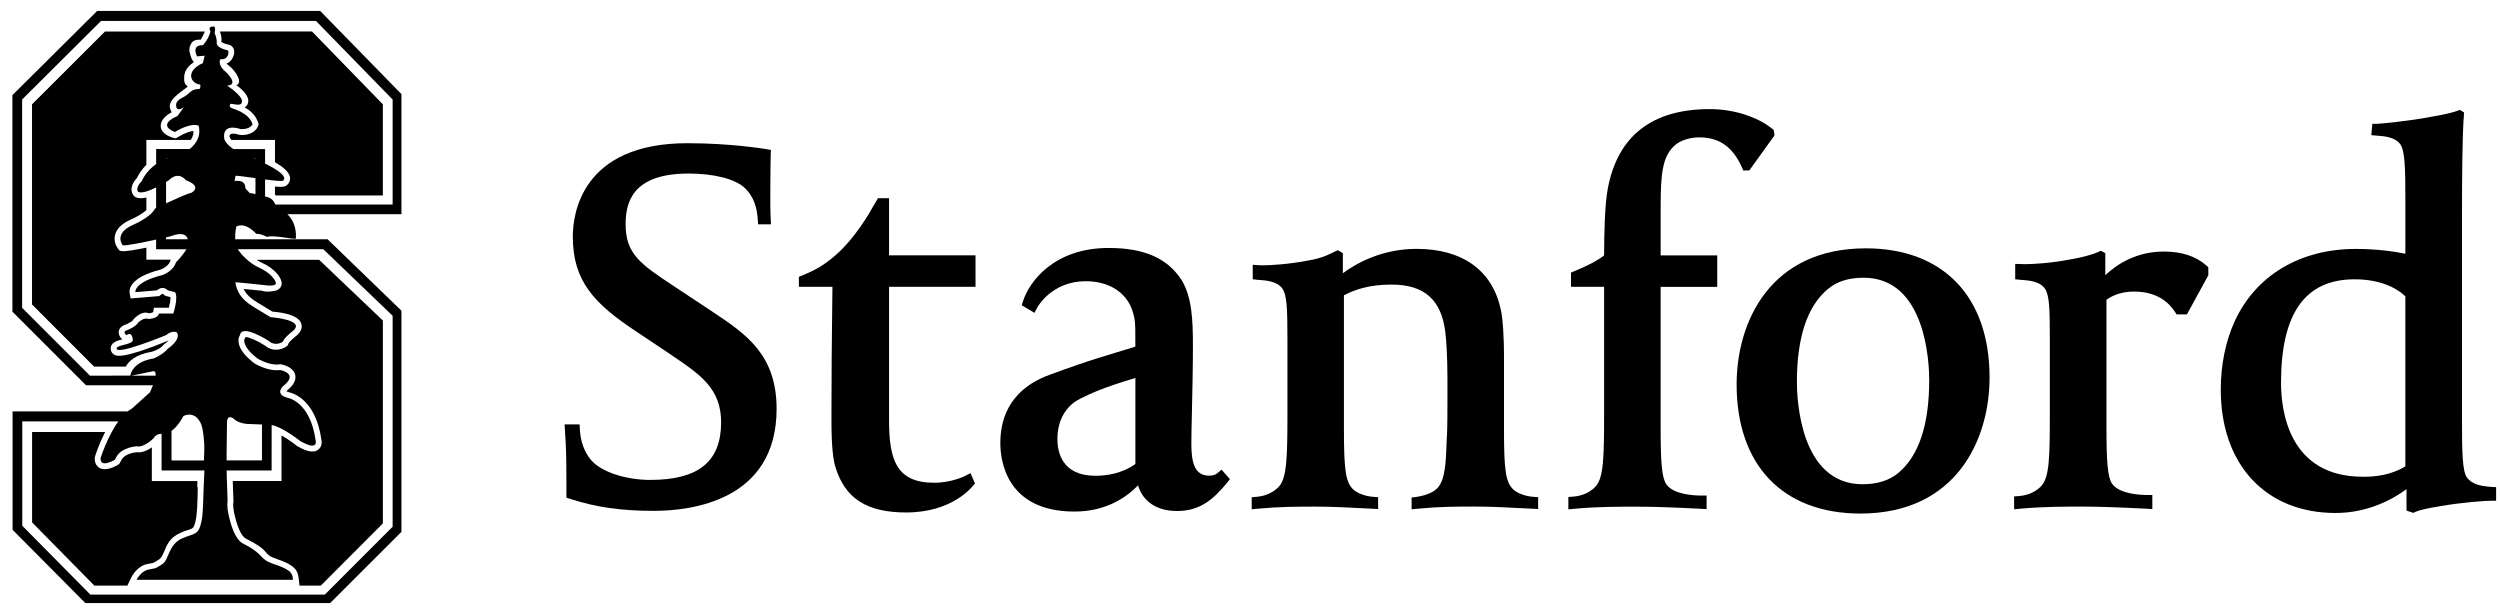 <svg width="114" height="28" viewBox="0 0 114 28" fill="none" xmlns="http://www.w3.org/2000/svg">
<path d="M6.013 18.634C5.947 18.668 5.884 18.71 5.822 18.76H0.574V24.158L3.891 27.5H15.054L18.305 24.252V14.166L14.936 10.91H10.725C10.711 10.601 10.776 10.328 10.776 10.328C11.226 10.107 11.685 10.665 11.685 10.665C11.901 10.647 12.172 10.803 12.172 10.803C12.492 10.698 13.45 10.945 13.493 10.875C13.53 10.303 13.297 9.954 13.105 9.767H18.306V4.291L14.601 0.5H4.43L0.566 4.338V14.211L3.923 17.567H6.976C6.906 17.747 6.833 17.895 6.833 17.895L6.013 18.634ZM11.647 8.859C11.537 8.808 11.392 8.807 11.392 8.807L11.19 8.589C11.19 8.137 10.697 8.26 10.697 8.26L10.739 8.014C10.874 8.014 11.248 8.067 11.649 8.123V8.858L11.647 8.859ZM11.268 19.33L11.946 19.358V20.993H10.334L10.333 20.716L10.351 19.231C10.378 18.873 10.645 19.086 10.645 19.086C10.871 19.314 11.268 19.33 11.268 19.33ZM11.647 7.256C11.628 7.249 11.608 7.239 11.589 7.23H11.647V7.256ZM4.103 17.13L1.009 14.036V4.537L4.606 0.956H14.41L17.904 4.539V9.328H12.562C12.523 9.266 12.498 9.218 12.498 9.218C12.404 9.046 12.238 8.983 12.088 8.961V8.183C12.511 8.238 12.876 8.277 12.919 8.233C13.117 8.034 12.606 7.714 12.088 7.46V6.796H10.643C10.284 6.554 10.228 6.346 10.228 6.346C10.104 5.565 10.966 5.884 10.966 5.884C11.422 5.919 11.517 5.659 11.517 5.659C11.341 5.15 10.697 4.986 10.595 4.942C10.473 4.891 10.453 4.845 10.5 4.752C10.533 4.688 10.879 4.844 10.992 4.734C11.248 4.475 10.354 3.904 10.354 3.904C10.936 3.872 10.294 3.277 10.294 3.277C9.907 2.971 10.042 2.701 10.042 2.701C10.451 2.742 10.45 2.314 10.386 2.298C9.784 2.16 9.886 1.925 9.886 1.925C9.886 1.72 9.786 1.507 9.786 1.507C9.868 1.139 9.701 1.212 9.701 1.212C9.455 1.212 9.597 1.432 9.597 1.432C9.509 1.803 9.253 2.06 9.253 2.06C8.697 2.05 8.987 2.571 8.987 2.571L9.332 2.54L9.252 2.878C8.45 3.228 8.669 3.804 9.126 3.857C9.167 3.961 9.102 4.054 9.102 4.054C8.626 4.075 8.721 4.257 8.319 4.453C8.008 4.607 8.015 4.766 8.04 4.879C8.085 5.103 8.386 4.889 8.386 4.889L8.09 5.291C7.101 5.731 7.974 6.019 7.974 6.019C8.752 5.553 9.056 5.731 9.056 5.731C9.179 6.22 8.935 6.567 8.651 6.794H7.12C7.12 6.933 7.12 7.176 7.12 7.481C6.641 7.813 6.466 8.257 6.466 8.257C6.138 8.587 6.302 8.75 6.302 8.75C6.465 8.832 6.811 8.699 7.119 8.547C7.119 8.854 7.119 9.174 7.119 9.482C7.094 9.494 7.077 9.503 7.077 9.503C6.871 9.913 6.091 10.242 6.091 10.242C5.147 10.651 5.598 11.188 5.598 11.188C5.749 11.213 6.534 11.051 7.119 10.924C7.119 11.113 7.119 11.265 7.119 11.365C7.305 11.365 7.822 11.365 8.501 11.365C8.327 11.66 8.022 11.967 8.022 11.967C7.898 12.377 7.406 12.543 7.406 12.543C6.092 12.87 6.173 13.322 6.173 13.322L7.159 13.24C7.446 12.994 7.652 13.24 7.652 13.24L7.981 13.322C8.146 13.568 7.902 14.298 7.902 14.298H7.246C7.205 14.545 6.753 14.543 6.753 14.543C6.548 14.463 6.301 14.709 6.301 14.709C6.219 14.873 5.849 15.038 5.849 15.038C5.521 15.118 5.768 15.283 5.768 15.283C6.056 15.078 6.056 15.528 6.056 15.528C5.974 15.734 5.306 15.725 5.316 15.898C5.337 16.205 7.575 15.281 7.575 15.281C7.862 15.038 8.067 15.161 8.067 15.161C8.273 15.488 7.657 15.898 7.657 15.898C7.411 16.186 7.01 16.344 7.01 16.344C6.062 16.497 5.955 17.046 5.946 17.128C4.872 17.13 4.103 17.13 4.103 17.13ZM7.699 8.219C8.151 7.767 8.479 8.219 8.479 8.219C9.26 8.507 8.727 8.793 8.727 8.793C8.624 8.793 8.021 9.065 7.573 9.271V8.298C7.651 8.252 7.699 8.219 7.699 8.219ZM7.573 7.254V7.231H7.639C7.616 7.238 7.595 7.246 7.573 7.254ZM7.776 10.776C8.515 10.49 8.556 10.902 8.556 10.902C8.559 10.904 8.56 10.905 8.562 10.909H7.573V10.824C7.699 10.796 7.776 10.776 7.776 10.776ZM9.156 19.302C9.29 19.578 9.316 20.33 9.316 20.33V20.483L9.301 20.996H7.821V19.65C8.147 19.413 8.366 18.967 8.366 18.967C8.784 18.793 9.022 19.026 9.156 19.302ZM5.998 17.13L7.004 16.924C7.085 16.935 7.106 17.016 7.096 17.13C6.71 17.13 6.34 17.13 5.998 17.13ZM6.998 19.989C7.122 19.781 7.327 19.784 7.327 19.784C7.341 19.786 7.354 19.785 7.368 19.788C7.368 20.325 7.368 21.098 7.368 21.453C7.658 21.453 8.448 21.453 9.321 21.453L9.287 22.23C9.277 22.578 9.254 23.323 9.226 23.535C9.143 24.166 8.999 24.254 8.91 24.312C8.784 24.391 8.6 24.424 8.329 24.54C7.664 24.82 7.721 25.521 7.4 25.725C7.008 25.975 7.116 25.895 6.767 25.973C6.417 26.05 6.228 26.438 6.228 26.438H13.359C13.332 26.218 13.38 26.018 12.544 25.741C11.73 25.471 12.141 25.326 11.092 24.792C10.714 24.601 10.515 23.922 10.411 23.414C10.333 23.027 10.379 22.851 10.379 22.851L10.339 21.68L10.338 21.453C11.25 21.453 12.086 21.453 12.386 21.453C12.386 21.126 12.387 20.263 12.387 19.381C12.876 19.465 13.691 20.111 13.691 20.111C14.554 20.605 14.39 20.068 14.39 20.068C14.144 18.305 13.116 18.14 13.116 18.14C12.501 17.975 12.911 17.605 12.911 17.605C13.651 17.031 12.777 16.873 12.777 16.873C12.203 16.952 11.594 16.564 11.594 16.564C10.566 15.783 10.942 15.282 10.942 15.282C11.024 14.748 12.244 15.54 12.244 15.54C12.573 15.828 12.901 15.579 12.901 15.579C12.941 15.415 13.325 15.117 13.325 15.117C14.023 14.583 12.338 14.462 12.338 14.462C11.537 13.961 11.044 13.791 10.806 13.163C10.739 12.987 10.736 12.869 10.736 12.869C10.736 12.869 11.998 12.987 12.068 13.002C12.139 13.018 12.594 13.069 12.582 12.909C12.574 12.793 12.352 12.448 11.836 12.216C11.385 12.015 10.999 11.618 10.843 11.362C12.783 11.362 14.74 11.362 14.74 11.362L17.904 14.399V24.019L14.813 27.113H4.12L1.016 23.974V19.217H5.396C4.891 19.912 4.59 20.884 4.59 20.884C4.548 21.376 5.237 20.966 5.237 20.966C5.237 20.966 5.306 20.842 5.328 20.801C5.572 20.39 6.233 20.35 6.233 20.35C6.56 20.429 6.998 19.989 6.998 19.989Z" fill="black"/>
<path d="M10.077 1.899C10.102 1.921 10.187 1.986 10.444 2.044C10.587 2.076 10.679 2.209 10.681 2.366C10.681 2.389 10.679 2.415 10.677 2.439C10.65 2.598 10.53 2.842 10.321 2.902C10.334 2.911 10.429 2.985 10.429 2.985C10.786 3.263 11.076 3.785 10.778 3.884C11.182 4.161 11.317 4.447 11.321 4.558C11.333 4.809 11.185 4.868 11.158 4.904C11.394 5.019 11.653 5.246 11.767 5.576L11.797 5.666L11.765 5.753C11.706 5.919 11.466 6.191 10.946 6.152L10.915 6.147L10.884 6.139C10.727 6.09 10.567 6.07 10.503 6.127C10.486 6.143 10.466 6.167 10.466 6.22C10.466 6.24 10.489 6.272 10.491 6.295C10.499 6.311 10.519 6.341 10.551 6.38H12.539V7.396C12.899 7.605 13.169 7.831 13.217 8.051C13.223 8.077 13.227 8.105 13.228 8.133C13.228 8.239 13.187 8.341 13.106 8.422C13.018 8.511 12.921 8.541 12.539 8.507V8.871C12.555 8.885 12.569 8.898 12.585 8.913H17.458V4.757L14.227 1.435H10.04C10.037 1.447 10.035 1.458 10.034 1.466C10.078 1.534 10.142 1.891 10.077 1.899Z" fill="black"/>
<path d="M7.454 15.73L7.478 15.703L7.507 15.681C7.578 15.634 7.64 15.579 7.696 15.524C7.685 15.528 7.675 15.532 7.675 15.532C5.566 16.398 5.3 16.231 5.2 16.169C5.11 16.116 5.057 16.023 5.049 15.921C5.049 15.913 5.048 15.906 5.048 15.899C5.046 15.611 5.365 15.527 5.578 15.473C5.491 15.404 5.415 15.295 5.413 15.167C5.412 15.147 5.414 15.126 5.416 15.104C5.435 15.001 5.511 14.864 5.751 14.793C5.885 14.732 6.026 14.655 6.055 14.611C6.058 14.605 6.091 14.557 6.091 14.557L6.118 14.529C6.155 14.492 6.473 14.156 6.785 14.284C6.873 14.284 6.947 14.257 6.986 14.23C6.994 14.19 7.019 14.034 7.019 14.034H7.702C7.748 13.856 7.775 13.679 7.774 13.566C7.774 13.558 7.771 13.556 7.77 13.546C7.679 13.523 7.587 13.502 7.587 13.502L7.507 13.473L7.454 13.419C7.436 13.401 7.412 13.376 7.332 13.444L7.267 13.501L5.956 13.61L5.913 13.373C5.884 13.21 5.899 12.653 7.322 12.293C7.426 12.256 7.7 12.117 7.767 11.893L7.782 11.842H6.675V11.293C6.166 11.397 5.701 11.474 5.557 11.451L5.46 11.434L5.397 11.359C5.376 11.335 5.228 11.153 5.226 10.891C5.226 10.838 5.231 10.781 5.245 10.722C5.314 10.426 5.564 10.185 5.99 9.999C6.183 9.917 6.481 9.754 6.675 9.583V9.007C6.487 9.052 6.315 9.056 6.184 8.99L6.147 8.971L6.115 8.941C6.107 8.936 5.998 8.824 5.996 8.636C5.995 8.501 6.053 8.326 6.24 8.123C6.284 8.027 6.416 7.771 6.675 7.512V6.38H8.697C8.775 6.269 8.825 6.139 8.822 5.989C8.822 5.985 8.822 5.979 8.821 5.973C8.696 5.984 8.472 6.036 8.109 6.253L8.013 6.311L7.905 6.283C7.778 6.251 7.358 6.113 7.33 5.771C7.329 5.761 7.328 5.751 7.328 5.742C7.326 5.465 7.587 5.241 7.832 5.119C7.832 5.119 7.83 5.118 7.83 5.116C7.791 5.071 7.732 4.879 7.739 4.848C7.751 4.515 8.154 4.262 8.512 3.988C8.528 3.973 8.544 3.954 8.56 3.939C8.513 3.907 8.471 3.87 8.441 3.814C8.412 3.761 8.398 3.709 8.398 3.655C8.395 3.449 8.375 3.147 8.839 2.832C8.817 2.802 8.766 2.729 8.766 2.729C8.74 2.691 8.637 2.44 8.636 2.258C8.635 2.191 8.65 2.122 8.684 2.053C8.741 1.944 8.788 1.816 9.083 1.808C9.08 1.808 9.158 1.808 9.158 1.808C9.166 1.807 9.265 1.595 9.336 1.457C9.334 1.45 9.334 1.443 9.331 1.437H4.788L1.46 4.759V13.883L4.292 16.718H5.736C5.852 16.5 6.151 16.169 6.924 16.039C6.933 16.037 7.269 15.948 7.454 15.73Z" fill="black"/>
<path d="M5.558 20.942L5.435 21.161L5.373 21.197C5.21 21.295 4.801 21.502 4.523 21.329C4.447 21.28 4.326 21.168 4.322 20.936C4.322 20.913 4.323 20.891 4.324 20.866L4.327 20.839L4.335 20.811C4.365 20.712 4.526 20.221 4.795 19.698H1.464V23.822L4.302 26.703H5.808L5.989 26.328C6.014 26.278 6.246 25.823 6.706 25.722L6.91 25.683C7.006 25.668 7.006 25.668 7.256 25.509C7.332 25.462 7.411 25.331 7.477 25.17C7.606 24.856 7.74 24.507 8.223 24.302C8.373 24.238 8.419 24.21 8.545 24.177C8.627 24.156 8.733 24.112 8.764 24.095C8.799 24.072 8.892 24.014 8.96 23.508C8.977 23.375 9.002 23.063 9.009 22.683C9.009 22.683 9.017 22.228 9.017 22.223C9.017 22.223 9.018 22.198 9.018 22.197C9.016 22.2 8.993 22.23 8.993 22.23L9.002 21.936H6.924V20.4C6.742 20.528 6.492 20.653 6.242 20.622C6.091 20.629 5.694 20.708 5.558 20.942Z" fill="black"/>
<path d="M13.618 26.359L13.658 26.703H14.63L17.459 23.868V14.616L14.552 11.846H11.698C11.777 11.896 11.856 11.945 11.943 11.983C12.504 12.233 12.828 12.641 12.845 12.898C12.845 12.904 12.845 12.91 12.845 12.917C12.847 13.024 12.795 13.155 12.64 13.227C12.534 13.278 12.14 13.342 11.941 13.256C11.759 13.237 11.446 13.206 11.106 13.176C11.274 13.514 11.554 13.692 12.034 13.975C12.034 13.975 12.336 14.157 12.422 14.209C12.976 14.256 13.629 14.39 13.741 14.766C13.75 14.8 13.758 14.84 13.758 14.88C13.76 15.008 13.701 15.168 13.486 15.332C13.338 15.451 13.179 15.607 13.153 15.663C13.147 15.682 13.127 15.745 13.127 15.745L13.06 15.797C12.89 15.925 12.476 16.076 12.095 15.766C11.754 15.543 11.35 15.367 11.195 15.366C11.191 15.383 11.186 15.402 11.186 15.402L11.16 15.439C11.146 15.464 11.138 15.498 11.138 15.54C11.14 15.701 11.268 15.984 11.746 16.351C11.8 16.382 12.298 16.678 12.74 16.615L12.781 16.608L12.824 16.616C12.915 16.633 13.371 16.733 13.46 17.09C13.516 17.325 13.391 17.567 13.09 17.805C13.079 17.817 13.068 17.829 13.06 17.843C13.083 17.855 13.121 17.869 13.181 17.887C13.352 17.923 14.396 18.221 14.652 20.031C14.688 20.177 14.674 20.375 14.518 20.5C14.263 20.703 13.872 20.526 13.561 20.346L13.544 20.337L13.527 20.323C13.316 20.154 13.065 19.987 12.837 19.856V21.933H10.613L10.646 22.859V22.873C10.646 22.877 10.603 23.021 10.672 23.366C10.797 23.972 10.995 24.45 11.214 24.562C11.788 24.853 11.969 24.999 12.112 25.168C12.227 25.303 12.294 25.385 12.631 25.494C13.415 25.756 13.58 25.993 13.618 26.359Z" fill="black"/>
<path d="M11.152 15.449L11.16 15.439V15.437L11.152 15.449Z" fill="black"/>
<path d="M47.848 17.096C45.848 17.831 45.615 19.353 45.615 20.212C45.615 20.943 45.856 23.327 48.996 23.327C50.453 23.327 51.385 22.662 51.895 22.131C52.109 22.866 52.749 23.302 53.669 23.302C54.732 23.302 55.329 22.768 55.956 22.013L56.083 21.849L55.702 21.414L55.515 21.574C55.42 21.654 55.306 21.69 55.136 21.69C54.456 21.69 54.326 21.056 54.326 20.237C54.326 19.912 54.338 19.378 54.352 18.763C54.373 17.869 54.397 16.757 54.397 15.761C54.397 14.626 54.36 13.541 53.873 12.757C53.22 11.767 52.169 11.307 50.554 11.307C48.067 11.307 46.933 12.838 46.648 13.74L46.59 13.918L47.171 14.266L47.296 14.029C47.301 14.017 47.944 12.823 49.509 12.823C50.574 12.823 51.359 13.337 51.634 14.156C51.771 14.583 51.771 14.748 51.771 15.439V15.807C50.353 16.25 49.912 16.337 47.848 17.096ZM51.774 21.159C51.153 21.604 50.444 21.695 49.948 21.695C48.443 21.695 48.218 20.642 48.218 20.016C48.218 19.215 48.567 18.533 49.23 18.195C49.708 17.956 50.231 17.698 51.774 17.235V21.159H51.774Z" fill="black"/>
<path d="M25.998 22.748C27.173 23.13 28.316 23.295 29.82 23.295C31.501 23.295 35.413 22.842 35.413 18.645C35.413 16.166 34.006 15.226 32.511 14.229L30.756 13.067C29.227 12.057 28.528 11.594 28.528 10.23C28.528 9.238 28.827 7.914 31.399 7.914C32.492 7.914 33.527 8.135 33.994 8.602C34.333 8.944 34.513 9.387 34.555 10.002L34.569 10.23H35.157L35.139 9.868C35.119 9.381 35.128 8.909 35.128 8.367C35.128 7.682 35.145 7.05 35.145 7.044L35.152 6.837L34.943 6.8C34.88 6.792 33.344 6.53 31.35 6.53C26.495 6.53 26.12 9.791 26.12 10.787C26.12 12.828 27.1 13.852 29.025 15.124L30.41 16.05L30.62 16.194C31.932 17.077 32.883 17.718 32.883 19.253C32.883 21.049 31.855 21.884 29.647 21.884C28.594 21.884 27.46 21.551 26.967 20.994C26.646 20.632 26.472 20.118 26.442 19.596L26.43 19.353L25.746 19.352L25.78 19.932C25.804 20.29 25.828 20.728 25.828 21.851V22.692L25.998 22.748Z" fill="black"/>
<path d="M44.484 13.078V11.644H40.541V9.038H40.035L39.775 9.481C39.761 9.502 38.991 10.96 37.877 11.824C37.562 12.067 37.291 12.268 36.58 12.562L36.429 12.624V13.078H37.959L37.95 13.886C37.93 15.606 37.914 17.091 37.914 18.942C37.914 19.613 37.914 20.73 38.097 21.301C38.535 22.732 39.529 23.369 41.32 23.369C43.425 23.369 44.318 22.205 44.359 22.159L44.459 22.047L44.257 21.574L44.018 21.697C44.013 21.704 43.399 22.013 42.6 22.013C40.878 22.013 40.541 20.978 40.541 19.159V13.079H44.484V13.078H44.484Z" fill="black"/>
<path d="M65.963 20.229C65.935 20.998 65.913 21.888 65.538 22.265C65.338 22.464 65.027 22.59 64.578 22.661L64.369 22.687V23.223L64.637 23.198C65.67 23.099 66.41 23.099 67.266 23.099C68.016 23.099 68.732 23.14 69.566 23.182L70.139 23.211V22.67L69.911 22.654C69.578 22.633 69.195 22.496 69.015 22.329C68.656 21.994 68.582 21.456 68.582 19.545V16.165C68.582 15.599 68.543 14.532 68.431 14.093C68.043 12.322 66.68 11.348 64.591 11.348C62.995 11.348 61.819 12.025 61.234 12.46V11.543L61.007 11.409L60.874 11.468C60.732 11.535 60.336 11.772 59.655 11.879C58.764 12.053 57.92 12.099 57.562 12.099C57.489 12.099 57.432 12.099 57.386 12.093L57.125 12.074V12.735L57.343 12.759C57.371 12.76 57.404 12.765 57.438 12.766C57.718 12.786 58.242 12.822 58.478 13.163C58.686 13.472 58.707 14.084 58.707 15.507V18.817C58.707 20.791 58.686 21.777 58.327 22.178C57.985 22.563 57.494 22.64 57.301 22.656L57.078 22.673V23.224L57.338 23.198C58.375 23.102 59.16 23.102 59.999 23.102C60.725 23.102 61.422 23.14 62.224 23.18L62.842 23.212V22.672L62.614 22.655C62.278 22.633 61.901 22.496 61.718 22.329C61.361 21.996 61.283 21.458 61.283 19.546V13.465C61.77 13.214 62.418 12.977 63.452 12.977C64.956 12.977 65.736 13.675 65.91 15.171C66.004 16.056 66.004 16.954 66.004 17.82C66.004 18.485 66.004 19.395 65.984 19.828C65.972 19.969 65.965 20.101 65.963 20.229Z" fill="black"/>
<path d="M76.313 6.681C76.619 6.373 77.116 6.264 77.479 6.264C78.353 6.264 78.99 6.648 79.431 7.63L79.492 7.775L79.769 7.771L80.917 6.175L80.883 5.929L80.793 5.857C80.168 5.35 79.096 4.975 77.967 4.975C75.34 4.975 73.778 6.187 73.319 8.577C73.18 9.296 73.149 10.622 73.147 11.647C72.85 11.88 72.444 12.095 71.789 12.365L71.638 12.431V13.079H73.147V18.819C73.147 20.793 73.13 21.768 72.771 22.169C72.429 22.556 71.94 22.633 71.742 22.644L71.517 22.664V23.227L71.785 23.201C72.821 23.104 73.797 23.104 74.655 23.104C75.341 23.104 76.289 23.134 77.564 23.201L77.821 23.216V22.597H77.576C77.286 22.597 76.299 22.562 75.979 22.074C75.775 21.774 75.725 21.032 75.725 19.503V13.08H78.306V11.646H75.726V9.408C75.726 7.928 75.811 7.18 76.313 6.681Z" fill="black"/>
<path d="M84.834 23.418C89.181 23.418 90.724 20.078 90.724 17.212C90.724 13.527 88.612 11.324 85.078 11.324C80.729 11.324 79.19 14.666 79.19 17.531C79.19 21.217 81.302 23.418 84.834 23.418ZM83.341 13.189C83.744 12.84 84.296 12.664 84.979 12.664C87.829 12.664 87.972 16.556 87.972 17.337C87.972 19.357 87.503 20.778 86.575 21.556C86.164 21.905 85.611 22.081 84.934 22.081C82.081 22.081 81.938 18.188 81.938 17.41C81.941 15.389 82.41 13.967 83.341 13.189Z" fill="black"/>
<path d="M97.316 13.296C98.367 13.296 98.911 13.802 99.181 14.226L99.254 14.338H99.723L100.699 12.554V12.189L100.62 12.114C100.142 11.688 99.487 11.47 98.68 11.47C97.439 11.47 96.557 12.025 96.002 12.548V11.543L95.799 11.435L95.664 11.495C95.469 11.588 94.987 11.733 94.424 11.826C93.533 12.001 92.691 12.046 92.331 12.046C92.258 12.046 92.184 12.045 92.142 12.04L91.893 12.033V12.734L92.119 12.758C92.143 12.76 92.176 12.764 92.209 12.766C92.491 12.785 93.013 12.821 93.249 13.163C93.456 13.472 93.472 14.083 93.472 15.507V18.816C93.472 20.79 93.458 21.741 93.099 22.142C92.76 22.529 92.265 22.606 92.071 22.619L91.843 22.637V23.224L92.112 23.198C93.147 23.101 94.12 23.101 94.983 23.101C95.664 23.101 96.615 23.132 97.889 23.198L98.146 23.213V22.571H97.905C97.611 22.571 96.633 22.533 96.305 22.049C96.106 21.75 96.055 21.029 96.055 19.501V13.666C96.421 13.415 96.835 13.296 97.316 13.296Z" fill="black"/>
<path d="M113.508 22.194C113.234 22.172 112.729 22.116 112.491 21.77C112.286 21.492 112.267 20.617 112.267 19.206V9.768C112.267 8.237 112.277 6.199 112.354 5.243L112.364 5.13L112.166 5.01L112.05 5.055C111.815 5.142 111.362 5.243 110.905 5.317C109.818 5.532 108.481 5.644 108.425 5.644H108.18L108.13 6.162L108.35 6.183C108.376 6.186 108.407 6.188 108.442 6.189C108.718 6.211 109.226 6.25 109.46 6.588C109.665 6.896 109.685 7.668 109.685 9.111V11.571C109.187 11.464 108.355 11.351 107.424 11.351C104.883 11.351 102.867 12.554 101.899 14.655C101.487 15.562 101.267 16.639 101.267 17.77C101.267 21.188 103.322 23.392 106.5 23.392C108.022 23.392 109.161 22.73 109.736 22.305V23.283L110.046 23.387L110.151 23.34C110.356 23.246 110.768 23.164 111.332 23.072C112.312 22.905 113.321 22.835 113.58 22.835H113.823V22.213L113.604 22.204C113.578 22.199 113.545 22.197 113.508 22.194ZM109.684 21.266C109.02 21.678 108.255 21.739 107.848 21.739H107.742C104.381 21.739 104.015 18.745 104.015 17.456C104.015 14.282 105.117 12.736 107.373 12.736C108.793 12.736 109.495 13.325 109.684 13.513V21.266Z" fill="black"/>
</svg>
